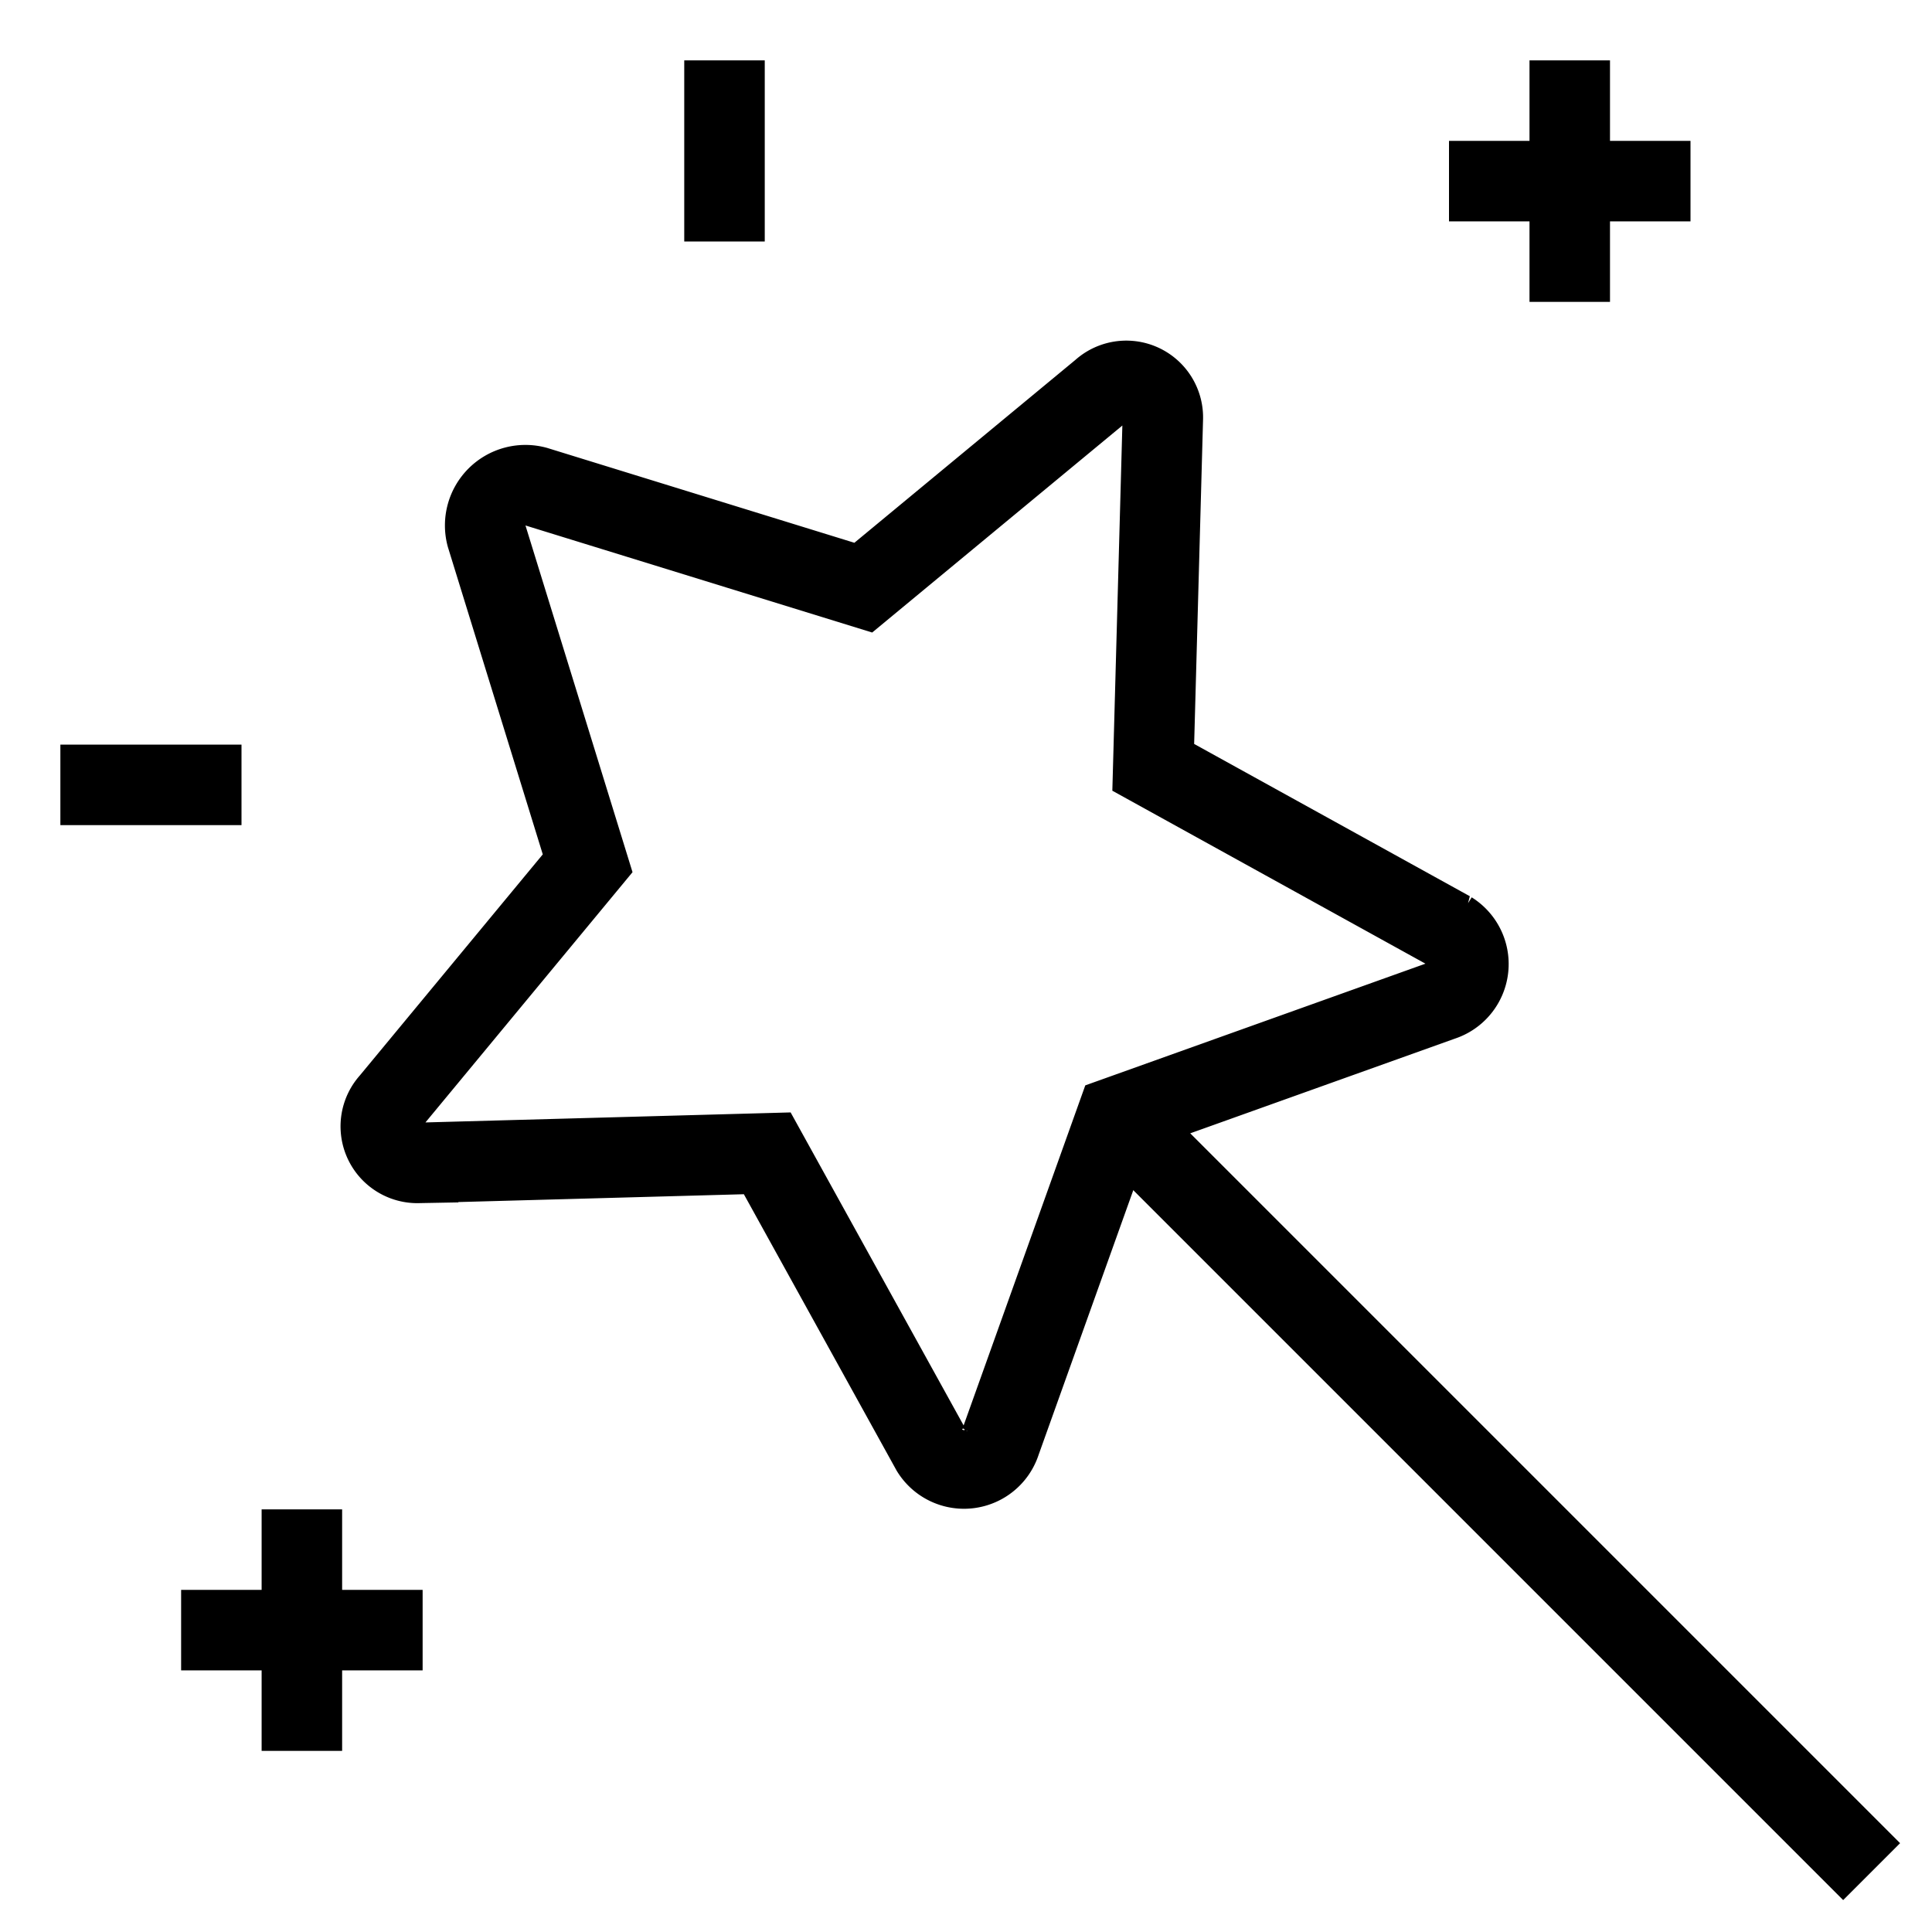  <svg
      xmlns="http://www.w3.org/2000/svg"
      viewBox="0 0 24 24"
      height="24"
      width="24"
      strokeWidth="1.5"
    >
      <path
        d="M6.656,6.044,10.724,7.3l2.961-2.45a.454.454,0,0,1,.76.344l-.119,4.338,3.691,2.039a.477.477,0,0,1-.108.859l-4.036,1.444-1.444,4.036a.476.476,0,0,1-.858.108l-2.04-3.691-4.338.119a.454.454,0,0,1-.344-.76L7.3,10.724,6.044,6.656A.5.5,0,0,1,6.656,6.044Z"
        fill="none"
        stroke="#000000"
        strokeLinecap="round"
        strokeLinejoin="round"
      />
      <path
        d="M13.873 13.873L23.25 23.25"
        fill="none"
        stroke="#000000"
        strokeLinecap="round"
        strokeLinejoin="round"
      />
      <path
        d="M18 2.25L21 2.25"
        fill="none"
        stroke="#000000"
        strokeLinecap="round"
        strokeLinejoin="round"
      />
      <path
        d="M19.5 0.75L19.5 3.75"
        fill="none"
        stroke="#000000"
        strokeLinecap="round"
        strokeLinejoin="round"
      />
      <path
        d="M2.25 20.25L5.25 20.25"
        fill="none"
        stroke="#000000"
        strokeLinecap="round"
        strokeLinejoin="round"
      />
      <path
        d="M3.75 18.75L3.75 21.75"
        fill="none"
        stroke="#000000"
        strokeLinecap="round"
        strokeLinejoin="round"
      />
      <path
        d="M9 3L9 0.75"
        fill="none"
        stroke="#000000"
        strokeLinecap="round"
        strokeLinejoin="round"
      />
      <path
        d="M0.75 9.75L3 9.75"
        fill="none"
        stroke="#000000"
        strokeLinecap="round"
        strokeLinejoin="round"
      />
    </svg>